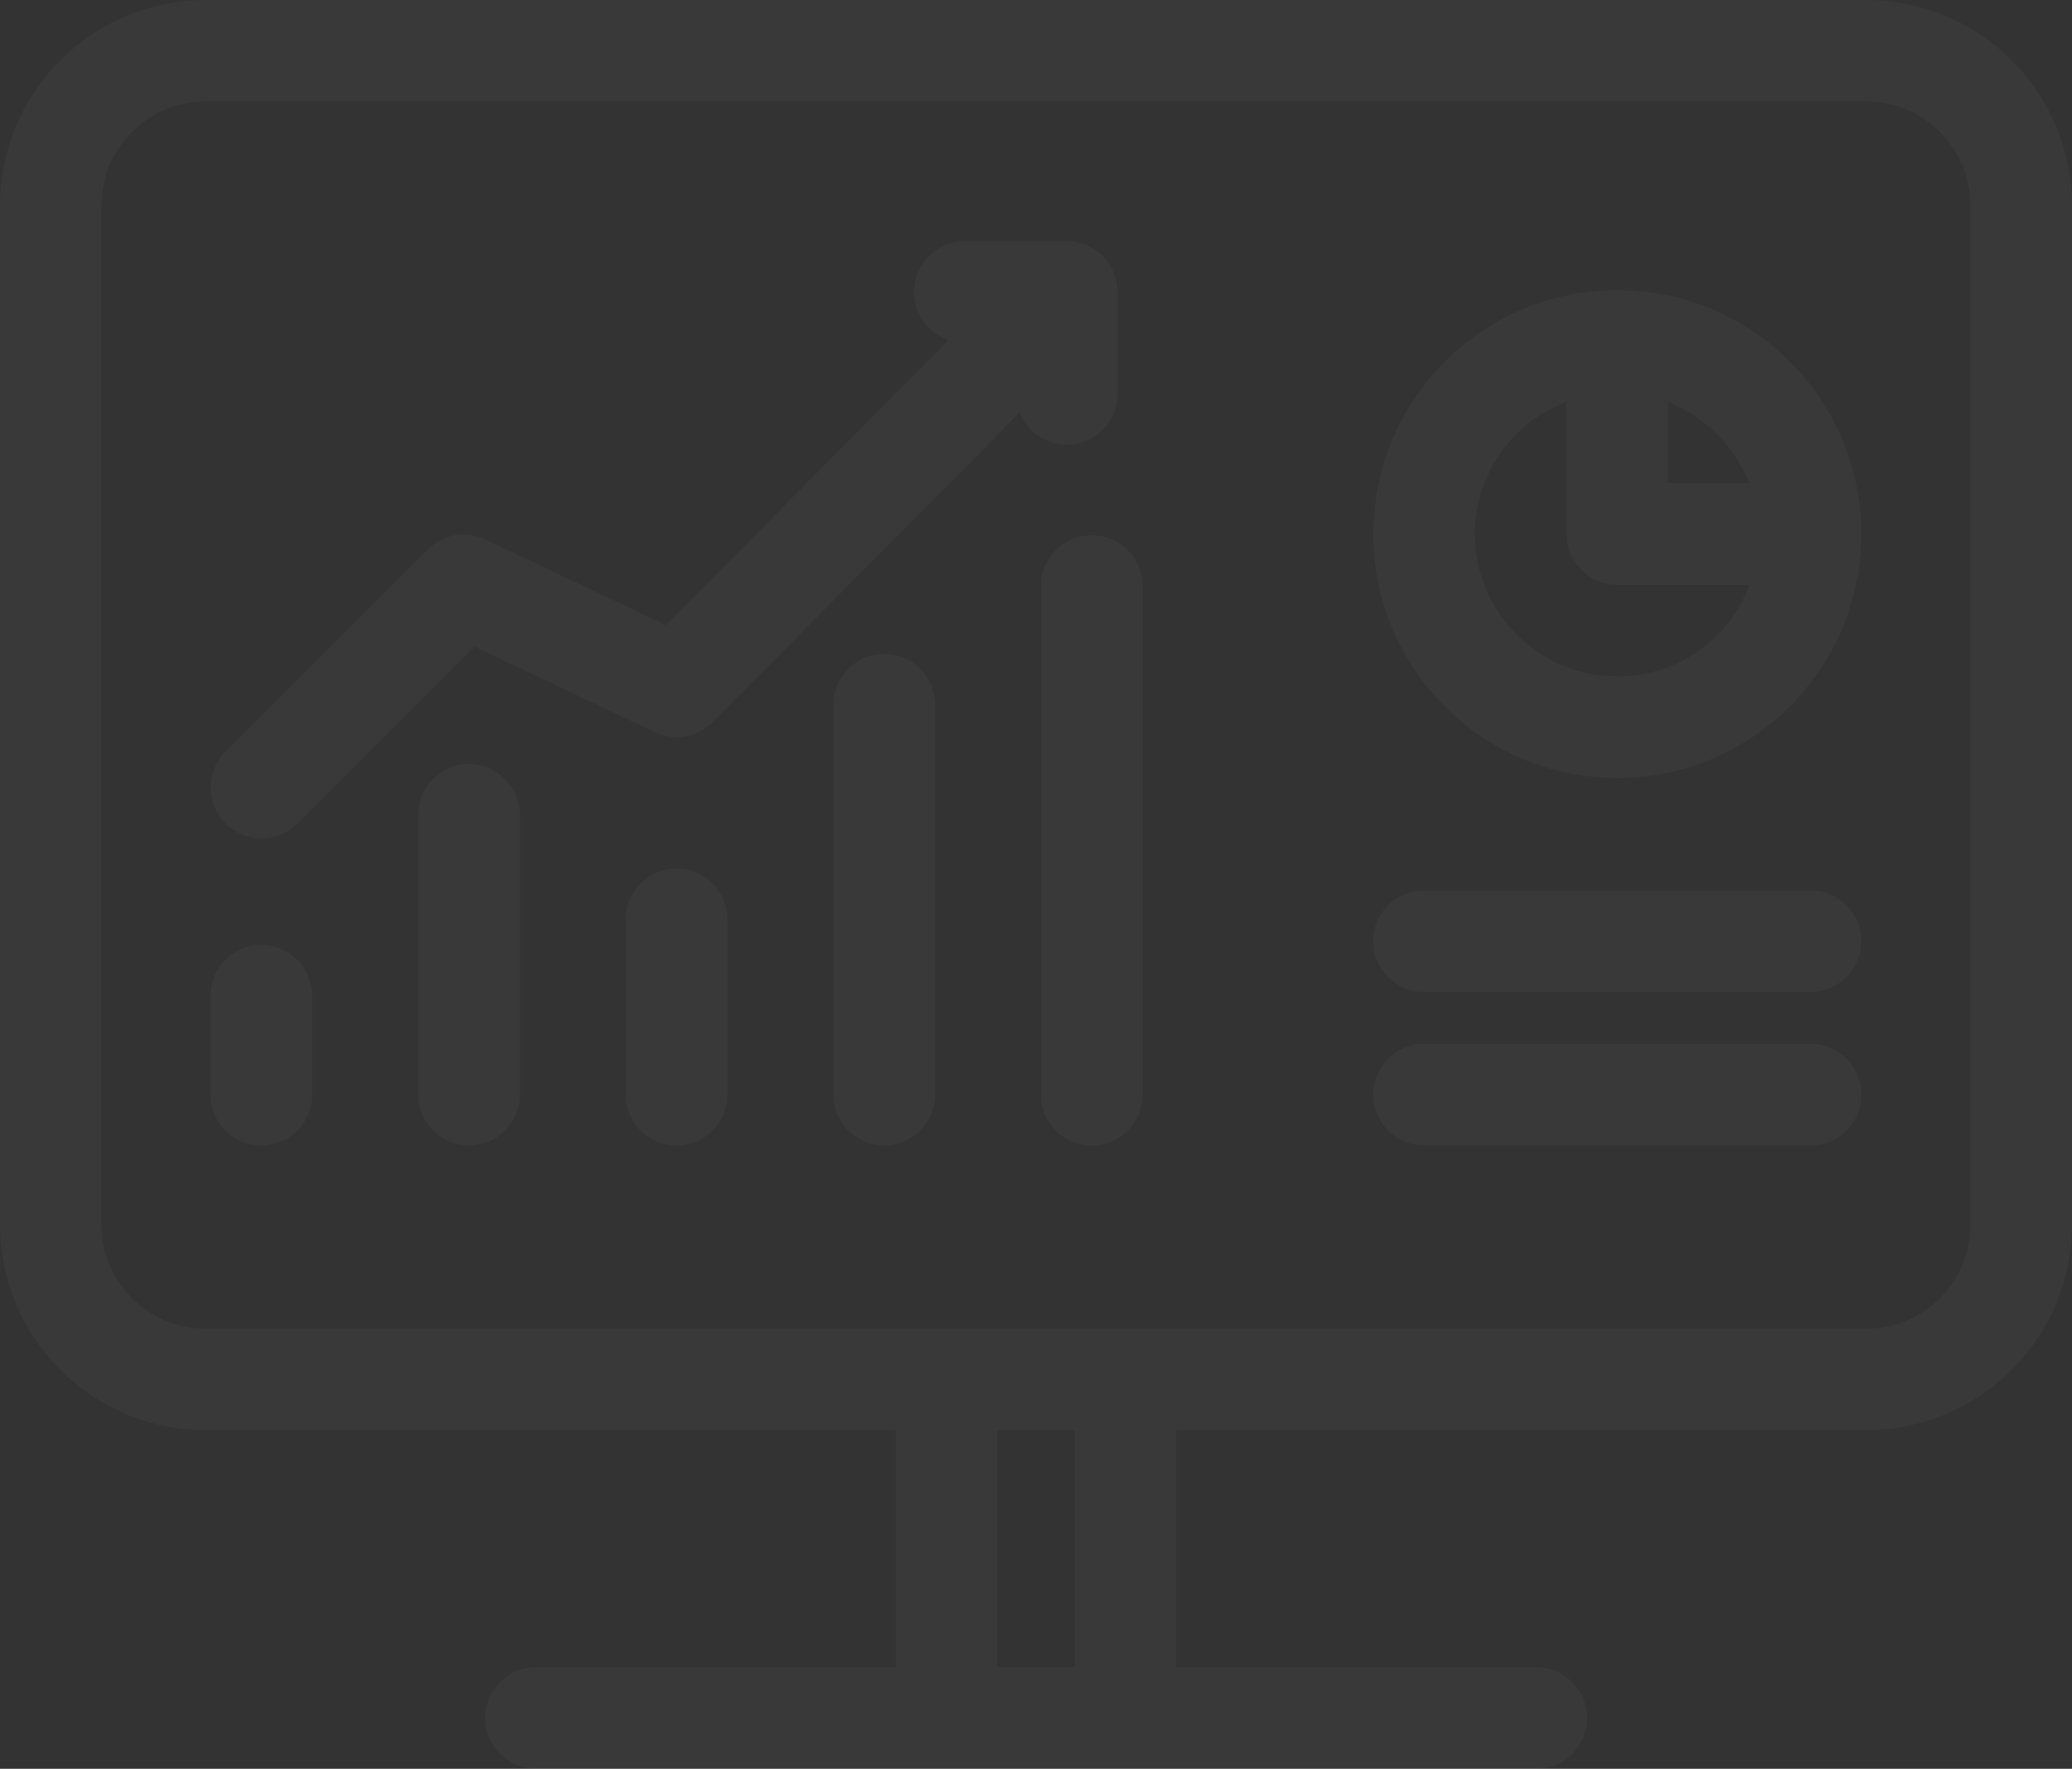<?xml version="1.0" encoding="utf-8"?>
<!-- Generator: Adobe Illustrator 25.1.0, SVG Export Plug-In . SVG Version: 6.00 Build 0)  -->
<svg version="1.1" id="Layer_1" xmlns="http://www.w3.org/2000/svg" xmlns:xlink="http://www.w3.org/1999/xlink" x="0px" y="0px"
	 viewBox="0 0 1247.1 1064.9" style="enable-background:new 0 0 1247.1 1064.9;" xml:space="preserve">
<rect x="0" y="0" width="1247.1" height="1064.9" fill="#333333" stroke="none"/>
<style type="text/css">
	.st0{opacity:3.000000e-02;}
	.st1{fill:#FFFFFF;}
</style>
<g id="Group_162" transform="translate(0)" class="st0">
	<g id="Group_125" transform="translate(8.926 10.235)">
		<path id="Path_1349" class="st1" d="M964.5,164.4c-81.1,0.1-146.8,65.8-146.9,146.9c0.1,81.1,65.8,146.8,146.9,146.9
			c81.1-0.1,146.8-65.8,146.9-146.9C1111.3,230.2,1045.6,164.5,964.5,164.4z M933.9,231.7v79.6c0,16.9,13.7,30.6,30.6,30.6h79.6
			c-12.5,33.2-44.2,55.1-79.6,55.1c-47.3-0.1-85.6-38.4-85.7-85.7C878.8,275.9,900.7,244.2,933.9,231.7z M1043.9,280.7h-48.8v-48.8
			C1017.4,240.7,1035.1,258.4,1043.9,280.7L1043.9,280.7z"/>
		<path id="Path_1350" class="st1" d="M1080.8,525.8H848.2c-16.9,0-30.6,13.7-30.6,30.6c0,16.9,13.7,30.6,30.6,30.6h232.6
			c16.9,0,30.6-13.7,30.6-30.6S1097.7,525.8,1080.8,525.8z"/>
		<path id="Path_1351" class="st1" d="M1080.8,618.2H848.2c-16.9,0-30.6,13.7-30.6,30.6c0,16.9,13.7,30.6,30.6,30.6h232.6
			c16.9,0,30.6-13.7,30.6-30.6S1097.7,618.2,1080.8,618.2z"/>
		<path id="Path_1352" class="st1" d="M148.4,558.6c-16.9,0-30.6,13.7-30.6,30.6v59.6c0,16.9,13.7,30.6,30.6,30.6
			s30.6-13.7,30.6-30.6v-59.6C178.9,572.3,165.2,558.7,148.4,558.6z"/>
		<path id="Path_1353" class="st1" d="M273.4,449.7c-16.9,0-30.6,13.7-30.6,30.6v168.4c0,16.9,13.7,30.6,30.6,30.6
			s30.6-13.7,30.6-30.6V480.3C303.9,463.5,290.2,449.8,273.4,449.7z"/>
		<path id="Path_1354" class="st1" d="M398.3,512.7c-16.9,0-30.6,13.7-30.6,30.6v105.5c0,16.9,13.7,30.6,30.6,30.6
			s30.6-13.7,30.6-30.6V543.3C428.9,526.4,415.2,512.7,398.3,512.7z"/>
		<path id="Path_1355" class="st1" d="M523.3,383.4c-16.9,0-30.6,13.7-30.6,30.6v234.8c0,16.9,13.7,30.6,30.6,30.6
			c16.9,0,30.6-13.7,30.6-30.6V414C553.9,397.1,540.2,383.4,523.3,383.4z"/>
		<path id="Path_1356" class="st1" d="M648.2,312c-16.9,0-30.6,13.7-30.6,30.6v306.3c0,16.9,13.7,30.6,30.6,30.6
			c16.9,0,30.6-13.7,30.6-30.6V342.6C678.8,325.7,665.1,312,648.2,312z"/>
		<path id="Path_1357" class="st1" d="M663.8,227v-61.4c0-16.9-13.7-30.6-30.6-30.6h-61.4c-16.9,0-30.6,13.7-30.6,30.6
			c0,13.1,8.3,24.7,20.7,28.9l-170,171.6l-109-51.7c-11.6-5.4-25.4-2.9-34.4,6.2L126.8,442.3c-5.7,5.7-9,13.5-8.9,21.6
			c0,8.1,3.2,15.9,8.9,21.6c5.7,5.8,13.5,9,21.6,9s15.9-3.2,21.6-9L276.5,379l109,51.7c11.7,5.4,25.5,2.9,34.6-6.2l184.7-186.4
			c4.6,11.7,15.9,19.4,28.5,19.4C650.1,257.5,663.7,243.9,663.8,227z"/>
	</g>
	<g id="Group_126" transform="translate(0)">
		<path id="Path_1358" class="st1" d="M1123.4,0H123.6C55.4,0.1,0.1,55.4,0,123.6v613.7C0.1,805.6,55.4,860.9,123.6,861H539v142.7
			h61.2V861h46.7v142.7h61.2V861h415.3c68.3-0.1,123.6-55.4,123.7-123.6V123.6C1247,55.4,1191.7,0.1,1123.4,0z M1185.9,737.4
			c0,34.5-28,62.5-62.5,62.5H123.6c-34.5,0-62.5-28-62.5-62.5V123.6c0-34.5,28-62.5,62.5-62.5h999.8c34.5,0,62.5,28,62.5,62.5V737.4
			z"/>
		<path id="Path_1359" class="st1" d="M924.6,1003.7h-602c-16.9,0-30.6,13.7-30.6,30.6s13.7,30.6,30.6,30.6h602.1
			c16.9,0,30.6-13.7,30.6-30.6C955.2,1017.4,941.5,1003.8,924.6,1003.7z"/>
	</g>
</g>
</svg>
